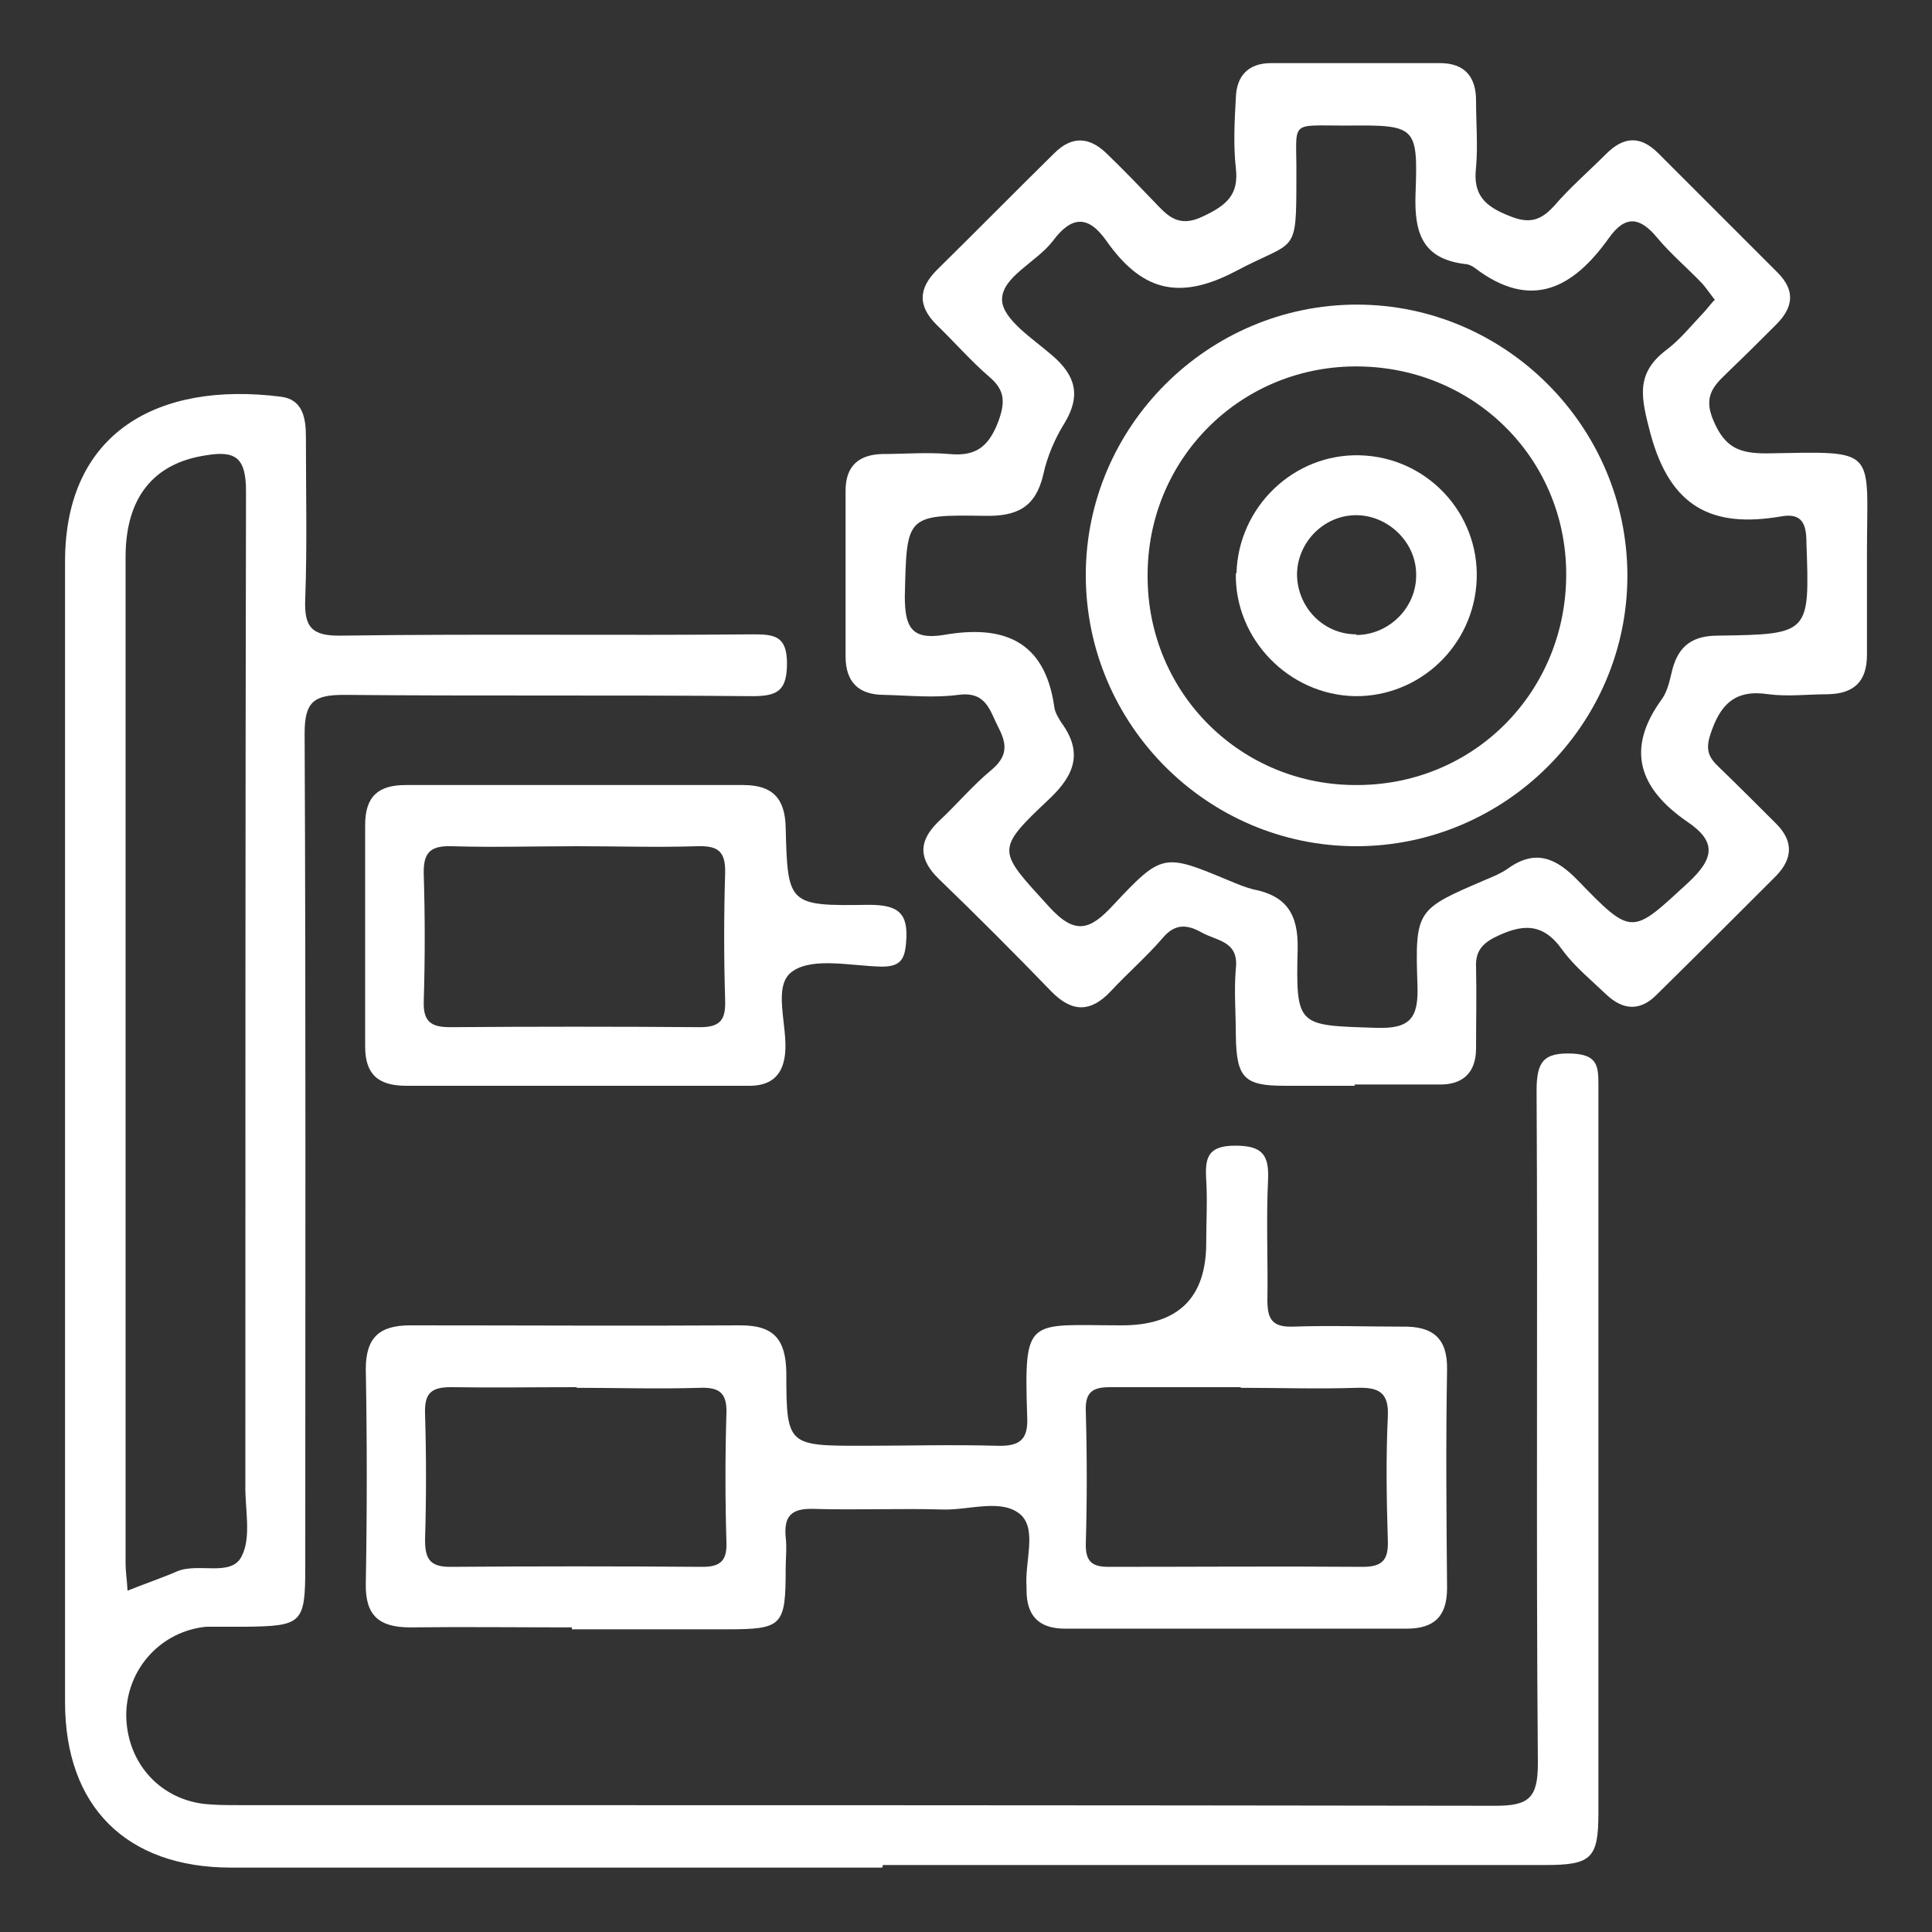 <?xml version="1.0" encoding="UTF-8"?><svg id="Layer_1" xmlns="http://www.w3.org/2000/svg" viewBox="0 0 30 30"><rect x="0" y="0" width="30" height="30" fill="#333333" stroke="none"/><defs><style>.cls-1{fill:none;}.cls-1,.cls-2{stroke-width:0px;}.cls-2{fill:#fff;}</style></defs><rect class="cls-1" width="30" height="30"/><path class="cls-2" d="M13.7,29c-3.37,0-6.74,0-10.11,0-1.63,0-2.58-.95-2.58-2.57,0-5.9,0-11.81,0-17.71,0-2.02,1.46-2.8,3.35-2.56.34.04.39.33.39.62,0,.84.02,1.68-.01,2.51-.02.44.09.59.56.58,2.13-.03,4.26,0,6.39-.02.33,0,.53.02.53.45,0,.43-.15.51-.54.51-2.11-.02-4.23,0-6.34-.02-.47,0-.61.11-.61.6.02,4.32.01,8.64.01,12.95,0,.87-.05.91-.94.92-.2,0-.4,0-.6,0-.7.07-1.23.65-1.24,1.36,0,.72.49,1.3,1.2,1.39.18.02.36.02.55.02,6.5,0,13.01,0,19.51.01.52,0,.66-.12.66-.66-.03-3.48,0-6.96-.02-10.44,0-.45.1-.6.56-.58.38.02.4.19.4.48,0,2.13,0,4.26,0,6.39,0,1.64,0,3.28,0,4.92,0,.71-.11.81-.83.81-3.43,0-6.85,0-10.28,0ZM1.98,24.7c.3-.12.54-.2.77-.3.33-.14.84.09,1-.23.16-.3.05-.75.06-1.13,0-.15,0-.29,0-.44,0-4.99,0-9.98.01-14.97,0-.51-.15-.64-.62-.56-.81.12-1.25.65-1.25,1.58,0,5.21,0,10.41,0,15.62,0,.13.02.25.03.42Z"/><path class="cls-2" d="M21.04,16.86c-.36,0-.73,0-1.09,0-.63,0-.75-.12-.76-.78,0-.35-.03-.7,0-1.04.05-.43-.3-.43-.53-.56-.23-.13-.42-.14-.61.09-.25.29-.54.54-.8.82-.31.33-.6.34-.93,0-.57-.59-1.15-1.17-1.74-1.74-.31-.3-.33-.58-.01-.89.28-.26.53-.56.82-.8.24-.2.26-.38.12-.65-.14-.27-.19-.58-.63-.52-.38.05-.76.01-1.15,0-.39,0-.6-.19-.6-.6,0-.86,0-1.71,0-2.57,0-.39.21-.56.57-.57.35,0,.69-.03,1.04,0,.41.04.61-.11.76-.5.11-.3.11-.49-.14-.7-.29-.25-.54-.54-.82-.81-.29-.29-.28-.56.01-.85.61-.6,1.21-1.21,1.82-1.81.27-.27.54-.26.81,0,.25.24.49.49.73.74.21.22.38.43.77.24.36-.17.56-.33.51-.75-.04-.36-.02-.73,0-1.09.01-.34.19-.54.55-.54.87,0,1.75,0,2.62,0,.39,0,.56.22.56.58,0,.35.03.7,0,1.04-.05.42.13.6.51.75.31.13.49.08.7-.15.25-.29.54-.54.81-.81.27-.27.53-.29.81-.01.62.62,1.24,1.24,1.85,1.85.28.28.25.54-.02.81-.23.23-.46.46-.7.69-.22.22-.46.38-.27.81.18.42.41.5.82.5,1.75-.03,1.56-.1,1.56,1.55,0,.53,0,1.06,0,1.58,0,.41-.2.6-.6.61-.31,0-.63.04-.93,0-.52-.08-.75.16-.9.62-.08.24-.03.36.13.51.3.29.6.59.89.88.27.27.26.54,0,.81-.62.62-1.24,1.24-1.86,1.85-.25.25-.51.24-.77,0-.24-.23-.5-.44-.69-.7-.31-.44-.64-.4-1.06-.19-.21.11-.29.24-.28.46.01.42,0,.84,0,1.26,0,.37-.2.57-.58.56-.44,0-.87,0-1.31,0ZM26.63,4.66c-.07-.09-.13-.18-.2-.26-.23-.24-.48-.45-.69-.7-.27-.33-.5-.37-.76,0-.55.77-1.2,1.13-2.08.46-.04-.03-.1-.06-.15-.06-.66-.08-.79-.48-.77-1.08.04-1.07.01-1.08-1.08-1.07-.91,0-.76-.09-.77.79,0,1.25,0,.97-.94,1.47-.91.48-1.48.28-2.01-.47-.28-.4-.54-.39-.83,0-.25.33-.8.56-.79.92.01.3.48.6.78.86.36.31.45.62.19,1.05-.15.24-.27.52-.33.8-.12.51-.41.65-.91.64-1.23-.02-1.21,0-1.24,1.25,0,.47.1.68.6.6.91-.16,1.57.07,1.72,1.11.01.09.06.17.11.25.33.45.22.8-.18,1.18-.86.81-.81.8-.01,1.68.41.45.64.36,1-.03.76-.81.78-.8,1.81-.37.12.05.24.1.36.13.52.1.7.39.69.92-.03,1.22,0,1.19,1.21,1.23.54.02.67-.15.65-.67-.04-1.17-.01-1.17,1.06-1.63.12-.05.24-.1.34-.17.43-.31.75-.17,1.09.18.85.88.84.84,1.71.04.41-.38.45-.64-.01-.95-.74-.51-.97-1.12-.39-1.91.09-.13.12-.3.16-.46.1-.37.32-.52.71-.52,1.43-.02,1.42-.03,1.37-1.45,0-.3-.08-.46-.4-.4-1.06.18-1.71-.14-2.02-1.28-.15-.57-.24-.94.25-1.31.2-.15.37-.36.54-.54.06-.06.12-.14.19-.22Z"/><path class="cls-2" d="M8.88,25.27c-.84,0-1.68-.01-2.51,0-.48,0-.7-.18-.69-.68.02-1.11.02-2.22,0-3.33,0-.49.21-.68.69-.68,1.71,0,3.42.01,5.13,0,.52,0,.7.22.71.73,0,1.14.02,1.14,1.19,1.14.69,0,1.38-.02,2.08,0,.34.01.49-.08.47-.45-.05-1.58,0-1.42,1.47-1.42q1.31,0,1.31-1.28c0-.33.02-.66,0-.98-.02-.34.02-.53.45-.53.42,0,.53.14.51.54-.03.62,0,1.24-.01,1.86,0,.3.08.42.4.41.56-.02,1.13,0,1.69,0,.47-.01.71.17.7.67-.02,1.13-.01,2.26,0,3.39,0,.44-.2.63-.63.63-1.77,0-3.53,0-5.3,0-.41,0-.6-.2-.6-.6,0-.02,0-.04,0-.05-.03-.38.16-.87-.08-1.11-.29-.27-.8-.08-1.21-.09-.67-.02-1.35.01-2.02-.01-.34-.01-.46.11-.43.44.02.16,0,.33,0,.49,0,.89-.05.94-.92.94-.8,0-1.6,0-2.4,0ZM8.96,21.54c-.65,0-1.31.01-1.96,0-.31,0-.41.1-.4.41.02.65.02,1.31,0,1.96,0,.29.07.42.39.42,1.31-.01,2.61-.01,3.92,0,.28,0,.38-.1.37-.38-.02-.67-.02-1.34,0-2.01.01-.33-.13-.4-.42-.39-.64.02-1.27,0-1.91,0ZM19.26,21.54c-.67,0-1.35,0-2.02,0-.27,0-.39.07-.38.37.02.69.02,1.38,0,2.08,0,.27.11.34.36.34,1.31,0,2.62-.01,3.94,0,.33,0,.4-.13.39-.42-.02-.64-.03-1.28,0-1.91.02-.38-.14-.46-.48-.45-.6.02-1.2,0-1.8,0Z"/><path class="cls-2" d="M8.93,16.86c-.87,0-1.75,0-2.62,0-.43,0-.64-.17-.64-.61,0-1.15,0-2.29,0-3.44,0-.45.21-.62.63-.62,1.75,0,3.49,0,5.24,0,.45,0,.65.2.66.66.03,1.2.04,1.22,1.29,1.2.45,0,.62.12.58.58-.02.27-.09.38-.38.38-.47-.01-1.06-.15-1.38.07-.33.22-.07.85-.12,1.29-.04.36-.25.5-.59.49-.89,0-1.78,0-2.67,0ZM8.98,13.14c-.66,0-1.31.02-1.97,0-.34-.01-.44.11-.43.44.02.65.02,1.31,0,1.97-.01.32.12.4.41.4,1.29-.01,2.59-.01,3.88,0,.32,0,.4-.12.39-.42-.02-.66-.02-1.31,0-1.97.01-.35-.12-.43-.44-.42-.62.02-1.24,0-1.86,0Z"/><path class="cls-2" d="M21.06,13.14c-2.31,0-4.2-1.89-4.2-4.21,0-2.31,1.9-4.2,4.21-4.2,2.31,0,4.2,1.9,4.2,4.21,0,2.31-1.9,4.2-4.21,4.2ZM21.09,12.19c1.82-.01,3.24-1.47,3.23-3.29-.01-1.81-1.47-3.23-3.3-3.21-1.79.02-3.21,1.46-3.2,3.26,0,1.82,1.46,3.26,3.27,3.24Z"/><path class="cls-2" d="M19.2,8.9c.03-1.03.89-1.86,1.92-1.83,1.04.03,1.85.9,1.81,1.93-.04,1.02-.88,1.82-1.89,1.81-1.03-.02-1.87-.89-1.85-1.91ZM21.06,9.86c.51,0,.94-.43.93-.94,0-.51-.45-.93-.95-.92-.49.01-.89.42-.9.91,0,.52.41.94.92.94Z"/></svg>